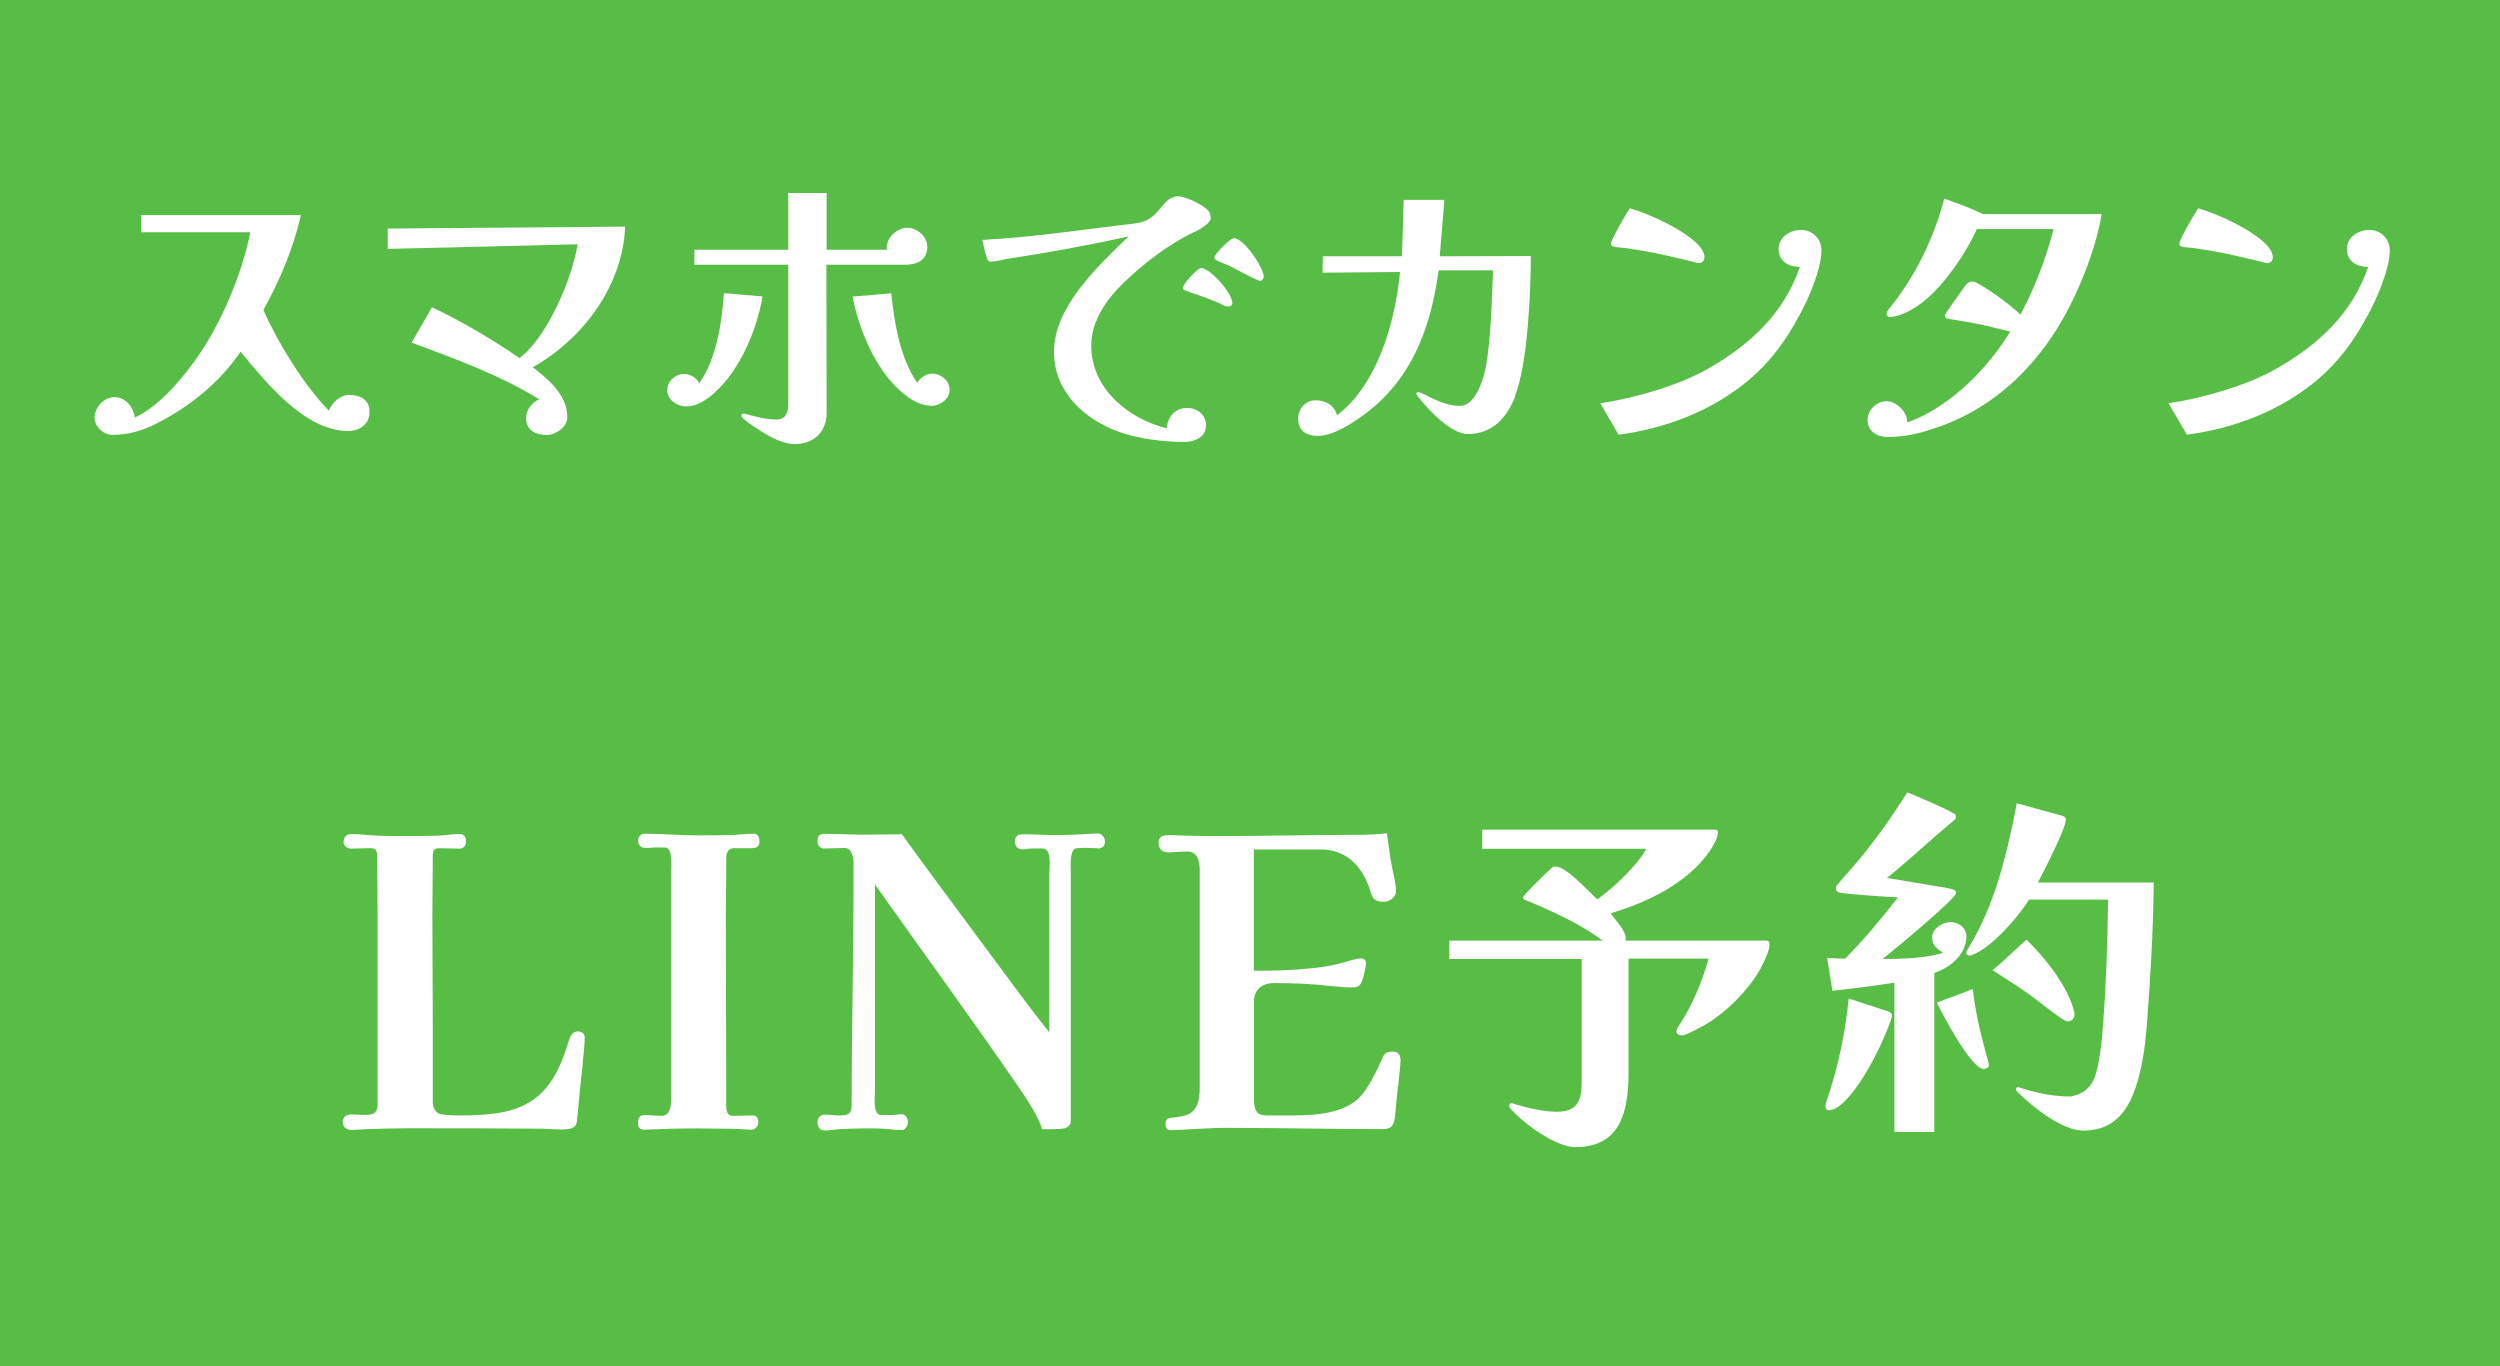 <?xml version="1.0" encoding="UTF-8"?><svg xmlns="http://www.w3.org/2000/svg" viewBox="0 0 183 100"><g style="isolation:isolate;"><g id="_レイヤー_2"><g id="_レイヤー_1-2"><rect width="183" height="100" style="fill:#58bd46;"/><rect y="44" width="183" height="56" style="fill:#58bd46; mix-blend-mode:multiply; opacity:.85;"/><path d="M42.66,77.81c-.14,1.36-.29,2.7-.41,4.06,0,.17-.03.38-.12.52-.2.26-.67.29-.96.29-.46,0-.93-.03-1.42-.06-3.31-.03-6.64-.03-9.95-.03-.93,0-1.86.03-2.79.06-.43,0-.87.06-1.28.06-.35,0-.64-.2-.64-.58s.29-.55.61-.55c.29,0,.58.03.84.03.58,0,1.1.03,1.1-.78v-13.87l-.03-4.32c0-.61-.32-.55-.75-.55-.38,0-.75.03-1.16.03-.26,0-.55-.17-.55-.49,0-.38.23-.58.58-.58.44,0,.9.06,1.36.09.87.06,1.74.06,2.64.06.78,0,1.57,0,2.38-.03.49-.03,1.02-.12,1.54-.12.29,0,.46.2.46.52,0,.29-.14.55-.46.55-.49,0-.99-.03-1.51-.03-.38,0-.46.17-.46.61,0,1.45-.03,2.81-.03,4.26,0,2.79.03,5.54.03,8.33v5.37c0,.41.2.81.58.9.52.09,1.04.09,1.57.09,1.02,0,2.09-.06,3.08-.26,2.81-.61,3.89-2.44,4.73-5.22.12-.35.26-.67.67-.67.23,0,.49.14.49.43,0,.61-.09,1.28-.15,1.89Z" style="fill:#fff;"/><path d="M55.1,62.09h-1.42c-.41,0-.52.41-.52.75v1.04c0,1.04-.03,2.06-.03,3.07,0,4.32.03,8.62.03,12.91v1.07c0,.35.06.75.46.75.49,0,.99-.03,1.51-.03.26,0,.38.23.38.49,0,.29-.23.55-.49.55-.46,0-.81-.06-1.33-.06-.78,0-1.8-.03-2.58-.03-1.33,0-2.55.03-3.86.09h-.09c-.35,0-.46-.17-.46-.52,0-.32.15-.55.44-.55.44,0,.84.06,1.25.06.67,0,.75-.64.75-1.51v-16.48c0-.38.09-1.65-.43-1.65h-.32c-.38-.03-.75.03-1.13.03-.32,0-.55-.2-.55-.52,0-.29.17-.52.46-.52h.09c1.33,0,2.44.12,3.77.12.78,0,1.83,0,2.64-.03.49-.03,1.02-.09,1.51-.09.32,0,.41.29.41.58,0,.32-.17.46-.46.46Z" style="fill:#fff;"/><path d="M80.32,62.09c-.32,0-.61-.03-.93-.03-.17,0-.35.03-.55.03-.58,0-.46,1.33-.46,1.77v18.22c0,.38-.41.55-.7.55-.46.03-.93.03-1.39.03-.32-.99-.96-1.94-1.54-2.81-3.48-5.08-7.14-10.07-10.7-15.11v15.05c0,.46-.2,1.83.46,1.83h.78c.26,0,.49-.06.73-.06.29,0,.44.35.44.61,0,.23-.2.55-.44.55-.64,0-1.28-.12-1.91-.12h-.9c-.61,0-1.22.03-1.83.06-.32.03-.67.09-.96.09-.41,0-.58-.23-.58-.64,0-.32.26-.52.55-.52.32,0,.64.06.96.06.58,0,.99.03.99-.78,0-5.4.14-10.79.14-16.21v-1.45c0-.41-.12-1.1-.58-1.13-.12-.03-.2,0-.29,0-.43,0-.84.03-1.28.03-.29,0-.49-.2-.49-.52,0-.41.17-.55.52-.55.99,0,1.97.06,2.96.06.9,0,1.8-.03,2.7-.03,2.2,3.05,4.44,6.03,6.67,9.05,1.36,1.83,2.7,3.68,4.12,5.45v-11.63c0-.46.2-1.83-.49-1.83h-.78c-.23,0-.46.06-.7.06-.35,0-.55-.23-.55-.58,0-.49.35-.52.7-.52.75,0,1.51.06,2.26.06,1.02,0,2.03-.06,3.05-.12.32-.03.58.26.58.58,0,.38-.2.52-.55.52Z" style="fill:#fff;"/><path d="M102.33,79.52c-.09.78-.14,1.57-.23,2.32-.09.64-.32.81-.93.81-3.8,0-7.63-.09-11.46-.09-1.28,0-3.42.17-3.95.17-.29,0-.44-.09-.44-.44,0-.32.09-.43.35-.46.32-.03.75-.09.99-.15.9-.23,1.16-.93,1.16-2.12v-15.87c0-.64-.15-1.36-.9-1.36-.46,0-.93.06-1.39.06-.43,0-.72-.2-.72-.7,0-.67.7-.55,1.13-.55.29,0,.61.03.9.03.81.03,1.62.03,2.44.03,3.39,0,6.76-.09,10.15-.09.7,0,1.39-.03,2.09-.12l.26,1.86c.09.64.41,1.77.41,2.38,0,.46-.49.78-.9.78-.46,0-.78-.12-.93-.61-.52-1.89-1.74-3.22-3.68-3.22h-4.9v8.88c1.36,0,2.75-.03,4.09-.17.7-.06,1.39-.17,2.06-.32.49-.12,1.25-.41,1.71-.41.2,0,.35.12.35.32,0,.29-.17.96-.26,1.25-.17.49-.35.55-.81.55s-.93-.06-1.36-.09c-1.42-.17-2.87-.23-4.29-.23-.81,0-1.48.41-1.48,1.36v7.05c0,1.42.49,1.28,1.65,1.28,1.88,0,4.64.14,6.09-1.33.64-.67,1.22-1.88,1.6-2.73.2-.49.32-.61.81-.61.43,0,.58.23.58.67,0,.23-.12,1.25-.17,1.86Z" style="fill:#fff;"/><path d="M128.79,71.04c-.84,1.46-2.4,3.02-3.83,3.89-.27.16-1.54.86-1.81.86-.19,0-.43-.05-.43-.3,0-.11.05-.22.11-.3,1.03-1.57,1.73-3.21,2.24-5.02h-5.86v8.21c0,2.81-.46,5.59-3.91,5.59-1.4,0-3.73-1.7-4.67-2.75-.08-.08-.16-.19-.16-.3s.08-.16.16-.16c.05,0,.11,0,.16.03.97.3,2.16.59,3.18.59,1.57,0,1.81-.89,1.81-2.27v-8.91h-9.69v-1.35h11.23c-1.38-1.03-3-1.81-4.56-2.51l-1.11-.46c-.08-.03-.16-.08-.16-.19,0-.16,1.89-2,2.16-2.21.05-.05.13-.05.22-.05.78,0,2.43,1.84,3.05,2.4,1.16-.81,2.92-2.46,3.59-3.7h-12.01v-1.4h17.03c.11,0,.22.03.22.16,0,.46-.35,1.03-.59,1.4-1.62,2.35-4.59,3.78-7.26,4.56.32.49,1.27,1.4,1.08,2h10.23c.24,0,.32.05.32.32,0,.46-.51,1.46-.73,1.86Z" style="fill:#fff;"/><path d="M138.33,74.9c-.59,1.67-2.43,5.43-4.02,6.26-.11.05-.27.11-.41.11-.19,0-.27-.11-.27-.3,0-.13.03-.27.08-.4.84-2.43,1.35-4.91,1.62-7.48l2.81.92c.13.05.35.11.35.3s-.11.41-.16.59ZM141.59,71.23v11.63h-2.92v-10.93c-1.51.24-3.02.43-4.54.59l-.38-2.4c.43.03.89.05,1.32.05,1.38-1.4,2.65-2.92,3.86-4.48-.62-.03-4.08-.24-4.35-.38-.11-.05-.19-.11-.19-.24,0-.16.03-.24.14-.35.49-.59,1.05-1.19,1.54-1.78,1.3-1.57,2.46-3.21,3.54-4.94.62.24,3.08,1.3,3.48,1.59.05.05.08.11.08.19s0,.13-.05.19l-.19.16c-1.62,1.35-3.16,2.81-4.8,4.13l3.35.57c.41.08,1.19.16,1.54.3.11.05.16.11.16.24,0,.43-4.7,4.29-5.37,4.83,1.27,0,3.24-.05,4.43-.46-.43-.27-.81-.54-.81-1.11,0-.65.76-1.13,1.35-1.13s1.16.4,1.16,1.05c0,1.3-1.19,2.29-2.35,2.67ZM145.21,78.25c-.92,0-3.02-4-3.43-4.86.86-.35,1.75-.62,2.62-1,.19,1.54.51,3.05.92,4.53.05.19.27.89.27,1.03,0,.19-.22.3-.38.3ZM157.14,75.12c-.11,1.57-.41,3.56-1,4.99-.67,1.65-1.78,2.65-3.64,2.65-1.57,0-3.73-1.75-4.8-2.81-.05-.05-.14-.13-.14-.24,0-.08.08-.13.16-.13l.11.03c1.19.38,2.4.65,3.67.65h.11c1.54-.32,1.81-1.38,2.05-2.75.13-.78.22-1.57.27-2.35.24-3.1.35-6.21.38-9.31h-5.78c-.81,1.3-2.73,3.51-4.16,4.05-.05.03-.13.05-.22.05s-.22-.08-.22-.19c0-.16.11-.27.19-.41,1.94-3.18,2.81-6.94,3.51-10.55l3.24.89c.19.05.35.11.35.32,0,.62-1.65,3.86-2.05,4.59h8.48c-.03,3.51-.24,7.02-.51,10.53ZM151.34,74.77c-.16,0-.76-.43-.89-.54-.46-.32-.89-.67-1.32-1-1.05-.81-2.16-1.49-3.27-2.21.86-.7,1.65-1.51,2.48-2.24,1.35,1.32,3.02,3.4,3.48,5.24.03.08.03.16.03.24,0,.3-.22.51-.51.51Z" style="fill:#fff;"/><path d="M25.48,31.55c-3.17,0-6.05-3.6-7.87-5.81-1.56,2.3-3.77,4.06-6.22,5.3-1.03.5-2.02.79-3.17.79-.65,0-1.3-.6-1.3-1.27,0-.74.7-1.49,1.46-1.49.82,0,1.39.74,1.49,1.49,1.63-.74,3.14-2.47,4.2-3.89,1.97-2.62,3.62-6.46,4.25-9.67h-7.99v-1.25h11.69c-.53,2.4-1.54,4.78-2.74,6.94,1.03,2.35,2.98,5.54,4.8,7.37.22-.58.82-1.15,1.46-1.15.84,0,1.51.34,1.51,1.25s-.74,1.39-1.58,1.39Z" style="fill:#fff;"/><path d="M38.99,26.87c1.15.89,2.54,2.06,2.54,3.67,0,.72-.86,1.3-1.51,1.3-.79,0-1.51-.34-1.51-1.22,0-.62.41-1.15.96-1.39-2.76-1.73-6.29-3.02-9.34-4.15l1.49-2.59c2.14,1.01,4.46,2.38,6.41,3.72,2.04-1.54,3.86-5.83,4.25-8.33l-13.9.34v-1.49l17.38-.14c-.17,4.32-3.07,8.21-6.77,10.3Z" style="fill:#fff;"/><path d="M52.35,28.72c-.6.53-1.32,1.03-2.14,1.03-.65,0-1.37-.5-1.37-1.18s.6-1.2,1.25-1.2c.43,0,.89.29,1.1.67,1.25-1.75,1.66-4.46,1.8-6.58l2.83.24c-.41,2.42-1.63,5.35-3.48,7.01ZM66.23,19.38h-5.74c0,3.62.02,7.22.02,10.83,0,1.42-.96,2.3-2.35,2.3-.62,0-1.32-.31-1.87-.6-.26-.14-2.02-1.2-2.02-1.46,0-.1.07-.17.17-.17.05,0,.1.02.14.02.67.19,1.56.41,2.26.41.65,0,.86-.5.86-1.08v-10.25h-6.87v-1.1h6.87v-4.15h2.81v4.15h4.42s-.02-.12-.02-.19c0-.72.79-1.42,1.51-1.42s1.46.67,1.46,1.37c0,1.03-.77,1.34-1.66,1.34ZM68.17,29.7c-.82,0-1.56-.48-2.18-1.01-1.9-1.63-3.12-4.56-3.58-6.98l2.83-.24c.24,2.21.62,4.68,1.9,6.55.22-.38.67-.67,1.1-.67.62,0,1.27.5,1.27,1.18s-.7,1.18-1.34,1.18Z" style="fill:#fff;"/><path d="M87.89,16.74c-.19.12-.41.22-.62.31-1.8.89-3.55,2.23-4.99,3.62-1.27,1.22-2.4,2.81-2.4,4.63,0,3.14,2.69,5.35,5.52,6.05.07-.82.62-1.49,1.49-1.49.74,0,1.39.5,1.39,1.27,0,.86-.82,1.22-1.56,1.22-1.54,0-3.38-.22-4.82-.74-2.57-.94-4.75-2.95-4.75-5.86,0-3.31,3.26-6.31,5.47-8.45-2.9.65-5.83,1.18-8.78,1.63-.43.07-.89.22-1.32.22-.17,0-.22-.07-.26-.22-.17-.43-.24-.91-.36-1.37,3.41-.17,6.77-.67,10.15-1.08.55-.07,1.2-.1,1.73-.29,1.18-.46,1.39-1.82,2.47-1.82.43,0,1.49.48,1.82.74.34.26.55.38.55.84,0,.34-.48.62-.72.77ZM89.97,22.43c-.22,0-.29-.02-.48-.12-.84-.41-1.75-.7-2.64-1.01-.12-.05-.26-.07-.26-.24,0-.26,1.08-1.44,1.32-1.44.7,0,2.3,1.87,2.3,2.57,0,.12-.12.24-.24.24ZM92.28,20.56c-.29,0-1.97-.96-2.38-1.15-.17-.07-1.01-.34-1.01-.53,0-.29,1.15-1.44,1.44-1.44.72,0,2.18,2.16,2.18,2.83,0,.1-.14.29-.24.29Z" style="fill:#fff;"/><path d="M110.91,29.03c-.62,1.56-1.68,2.74-3.46,2.74-1.27,0-2.93-1.82-3.67-2.76-.05-.05-.1-.12-.1-.19,0-.1.07-.12.14-.12.31,0,1.66,1.01,3.05,1.01,1.18,0,1.75-2.06,1.92-2.98.36-2.28.41-4.63.5-6.94h-3.98c-.67,4.9-2.42,8.98-6.91,11.5-.5.29-1.32.62-1.92.62-.84,0-1.46-.36-1.46-1.27,0-.7.55-1.34,1.27-1.34s1.39.36,1.58,1.1c3-2.28,4.27-6.91,4.61-10.49l-5.67.05.02-1.2h5.78c.07-1.37.1-2.74.14-4.13h2.98l-.34,4.13c2.23,0,4.44-.02,6.67-.02-.02,2.69-.22,7.9-1.18,10.3Z" style="fill:#fff;"/><path d="M131.7,23.1c-.94,1.78-2.09,3.36-3.62,4.66-2.71,2.3-6.12,3.6-9.6,4.06l-1.34-2.3c2.45-.36,5.74-1.3,7.87-2.52,3.07-1.75,5.57-4.03,6.74-7.46-.82,0-1.56-.41-1.56-1.32,0-.86.86-1.39,1.63-1.39.86,0,1.51.65,1.51,1.49,0,1.39-.96,3.58-1.63,4.8ZM124.36,19.26s-.1-.02-.14-.02c-.98-.26-1.97-.48-2.98-.7-.7-.14-1.42-.26-2.11-.36-.29-.05-.6-.05-.89-.1-.19-.05-.31-.05-.31-.26,0-.29,1.13-2.21,1.37-2.57,1.25.31,5.47,2.14,5.47,3.58,0,.24-.17.43-.41.43Z" style="fill:#fff;"/><path d="M150.68,23.9c-2.21,3.58-5.3,6.29-9.34,7.54-1.03.34-2.09.55-3.17.55-.77,0-1.46-.41-1.46-1.25,0-.74.65-1.37,1.39-1.37s1.54.82,1.51,1.56c.43-.17.89-.36,1.32-.58,2.62-1.42,4.66-3.58,6.22-6.07-.53-.14-1.22-.31-1.73-.43-.67-.17-2.26-.43-2.78-.5-.19-.05-.29-.1-.26-.29,0-.12,1.37-1.99,1.56-2.26.26-.22.48-.26.84-.05.91.5,2.35,1.54,3.12,2.28,1.06-1.99,1.87-4.13,2.42-6.26h-5.62c-.77,1.75-2.33,4.01-3.79,5.21-.65.55-1.73,1.22-2.62,1.22-.14,0-.19-.14-.19-.26,0-.07.1-.24.14-.29,1.92-2.33,3.31-5.18,4.08-8.11,1.1.38,2.09.77,2.83,1.13h8.69c-.41,2.59-1.8,6.02-3.17,8.23Z" style="fill:#fff;"/><path d="M173.3,23.1c-.94,1.78-2.09,3.36-3.62,4.66-2.71,2.3-6.12,3.6-9.6,4.06l-1.34-2.3c2.45-.36,5.74-1.3,7.87-2.52,3.07-1.75,5.57-4.03,6.74-7.46-.82,0-1.56-.41-1.56-1.32,0-.86.86-1.39,1.63-1.39.86,0,1.51.65,1.51,1.49,0,1.39-.96,3.58-1.63,4.8ZM165.96,19.26s-.1-.02-.14-.02c-.98-.26-1.97-.48-2.98-.7-.7-.14-1.42-.26-2.11-.36-.29-.05-.6-.05-.89-.1-.19-.05-.31-.05-.31-.26,0-.29,1.13-2.21,1.37-2.57,1.25.31,5.47,2.14,5.47,3.58,0,.24-.17.43-.41.43Z" style="fill:#fff;"/></g></g></g></svg>